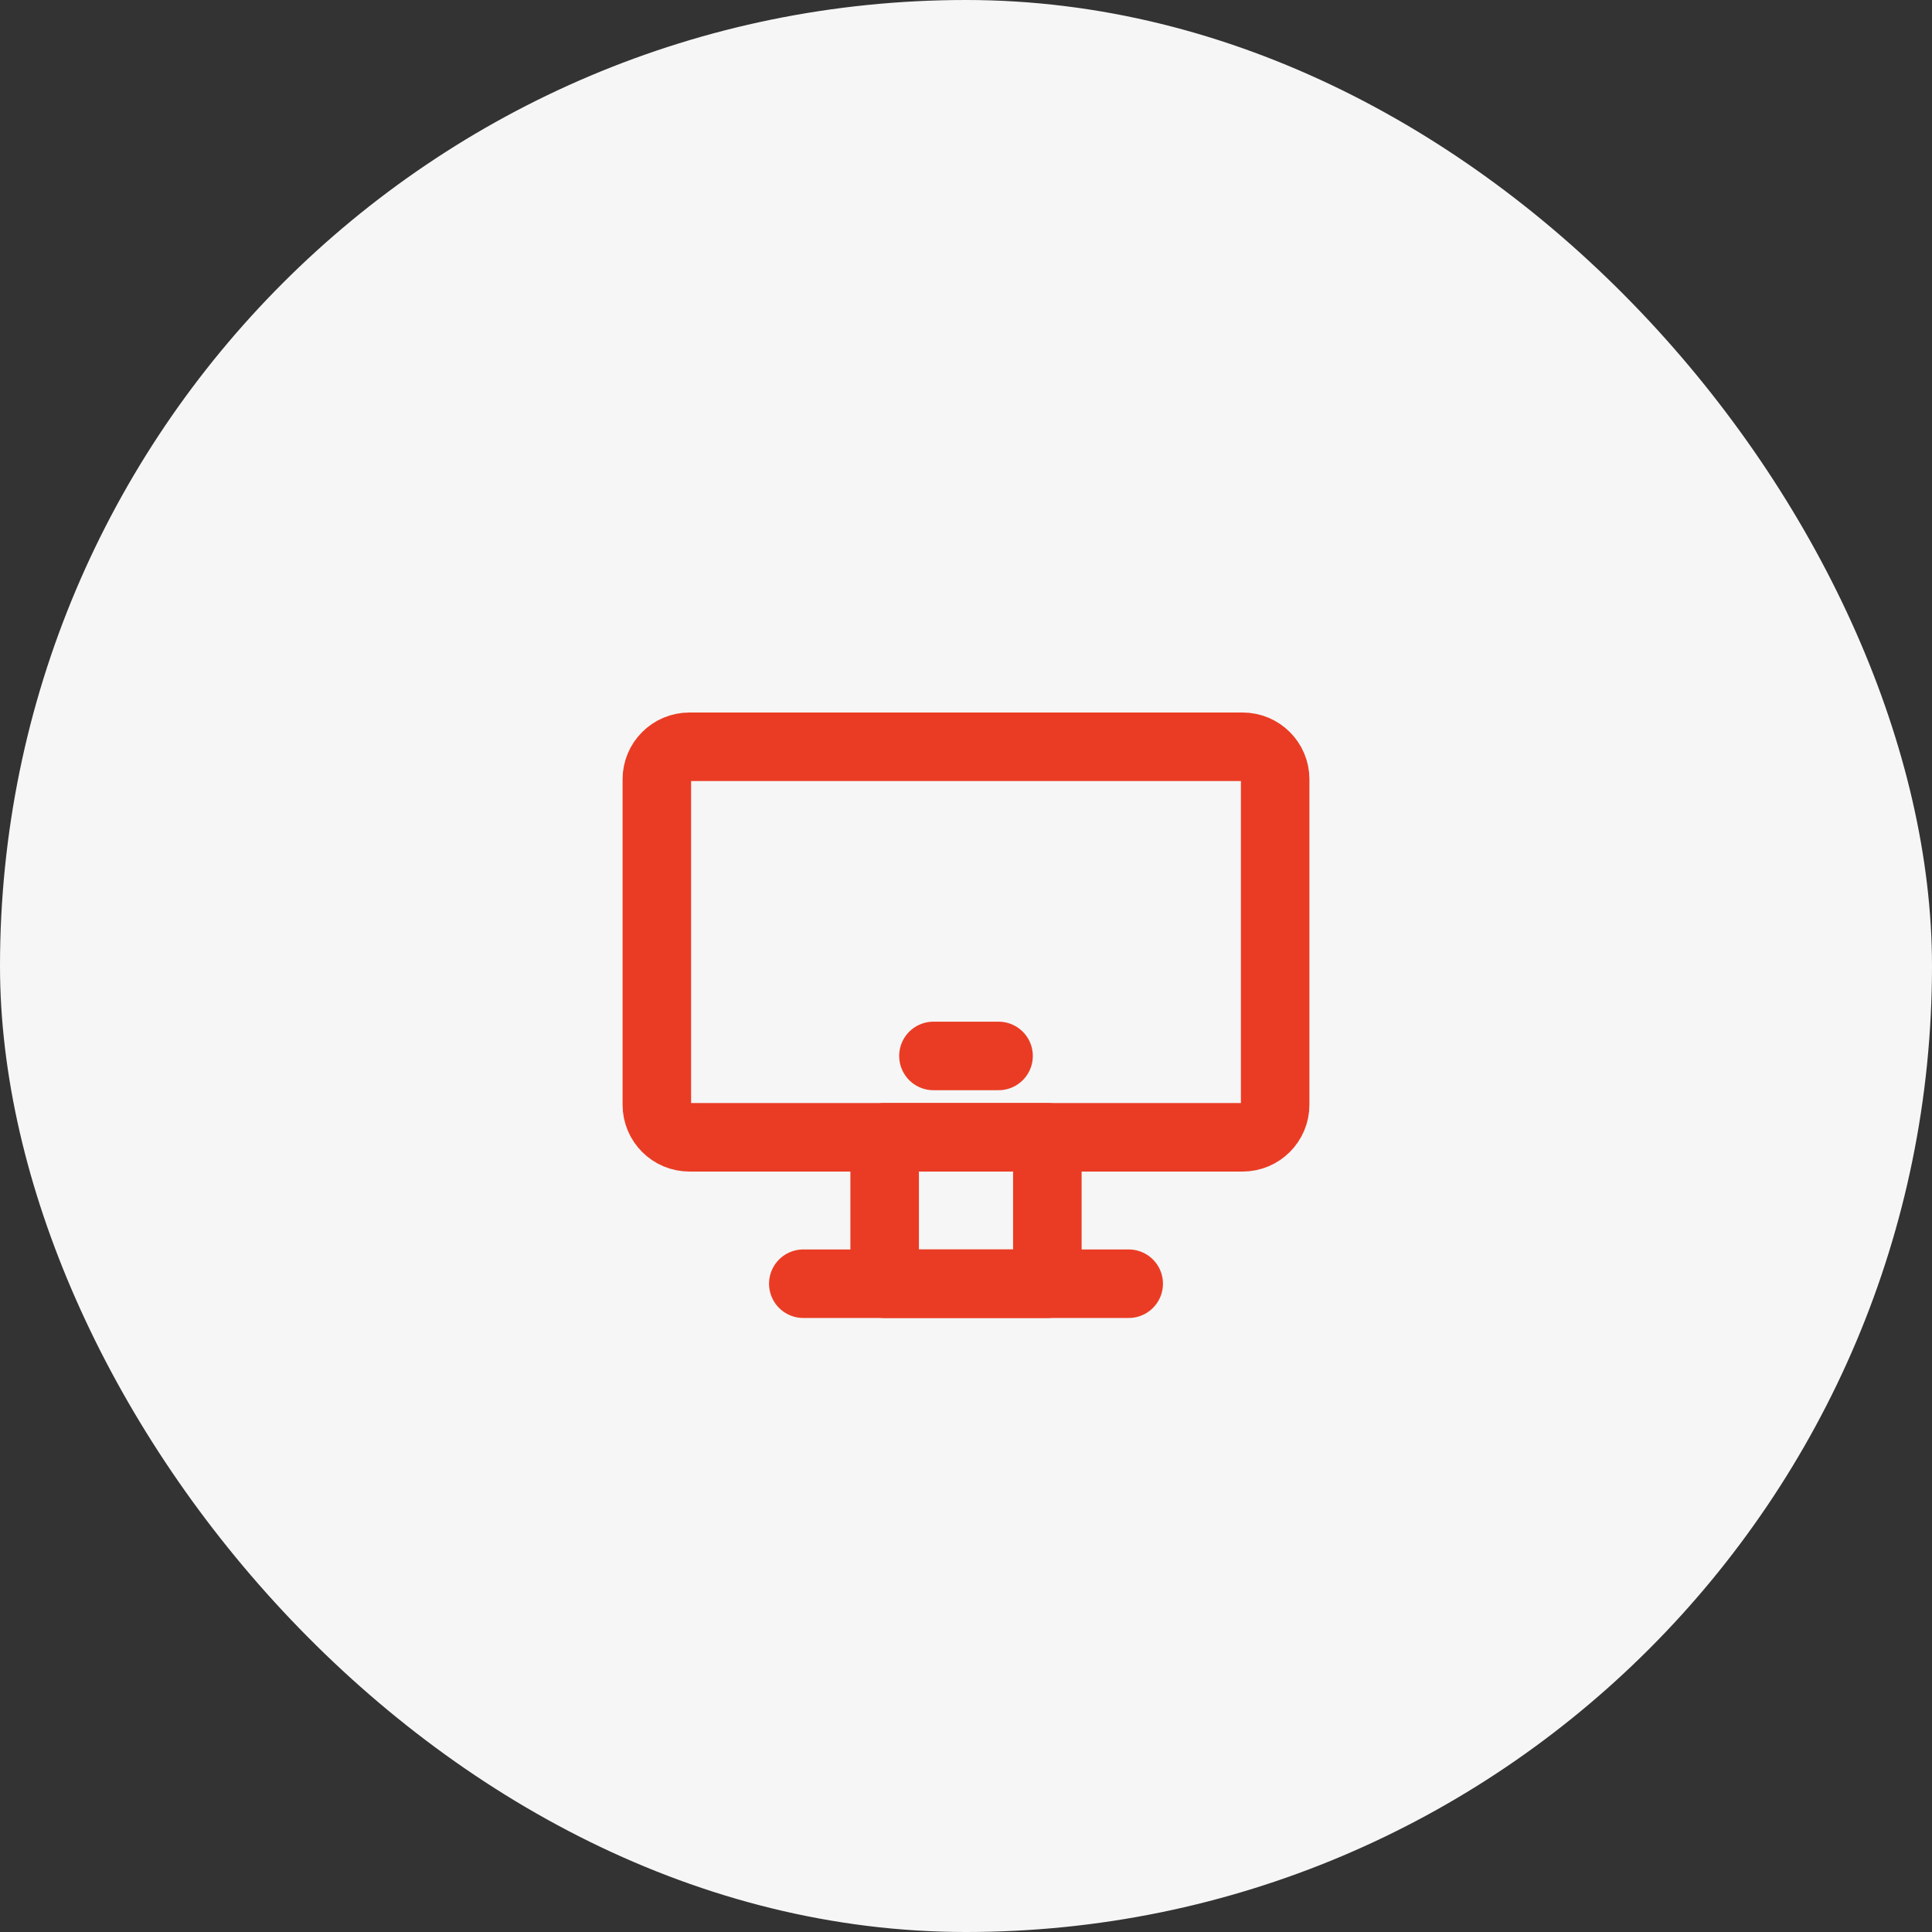 <svg width="47" height="47" viewBox="0 0 47 47" fill="none" xmlns="http://www.w3.org/2000/svg">
<rect x="0" y="0" width="47" height="47" fill="#333333" stroke="none"/>
<rect width="47" height="47" rx="23.5" fill="#F6F6F6"/>
<path d="M21.521 27.667H25.479V31.229H21.521V27.667Z" stroke="#EA3C24" stroke-width="1.667" stroke-linecap="round" stroke-linejoin="round"/>
<path d="M30.229 18.167H16.771C16.334 18.167 15.979 18.521 15.979 18.958V26.875C15.979 27.312 16.334 27.667 16.771 27.667H30.229C30.666 27.667 31.021 27.312 31.021 26.875V18.958C31.021 18.521 30.666 18.167 30.229 18.167Z" stroke="#EA3C24" stroke-width="1.667"/>
<path d="M22.708 25.688H24.292M19.542 31.229H27.458" stroke="#EA3C24" stroke-width="1.667" stroke-linecap="round" stroke-linejoin="round"/>
</svg>
